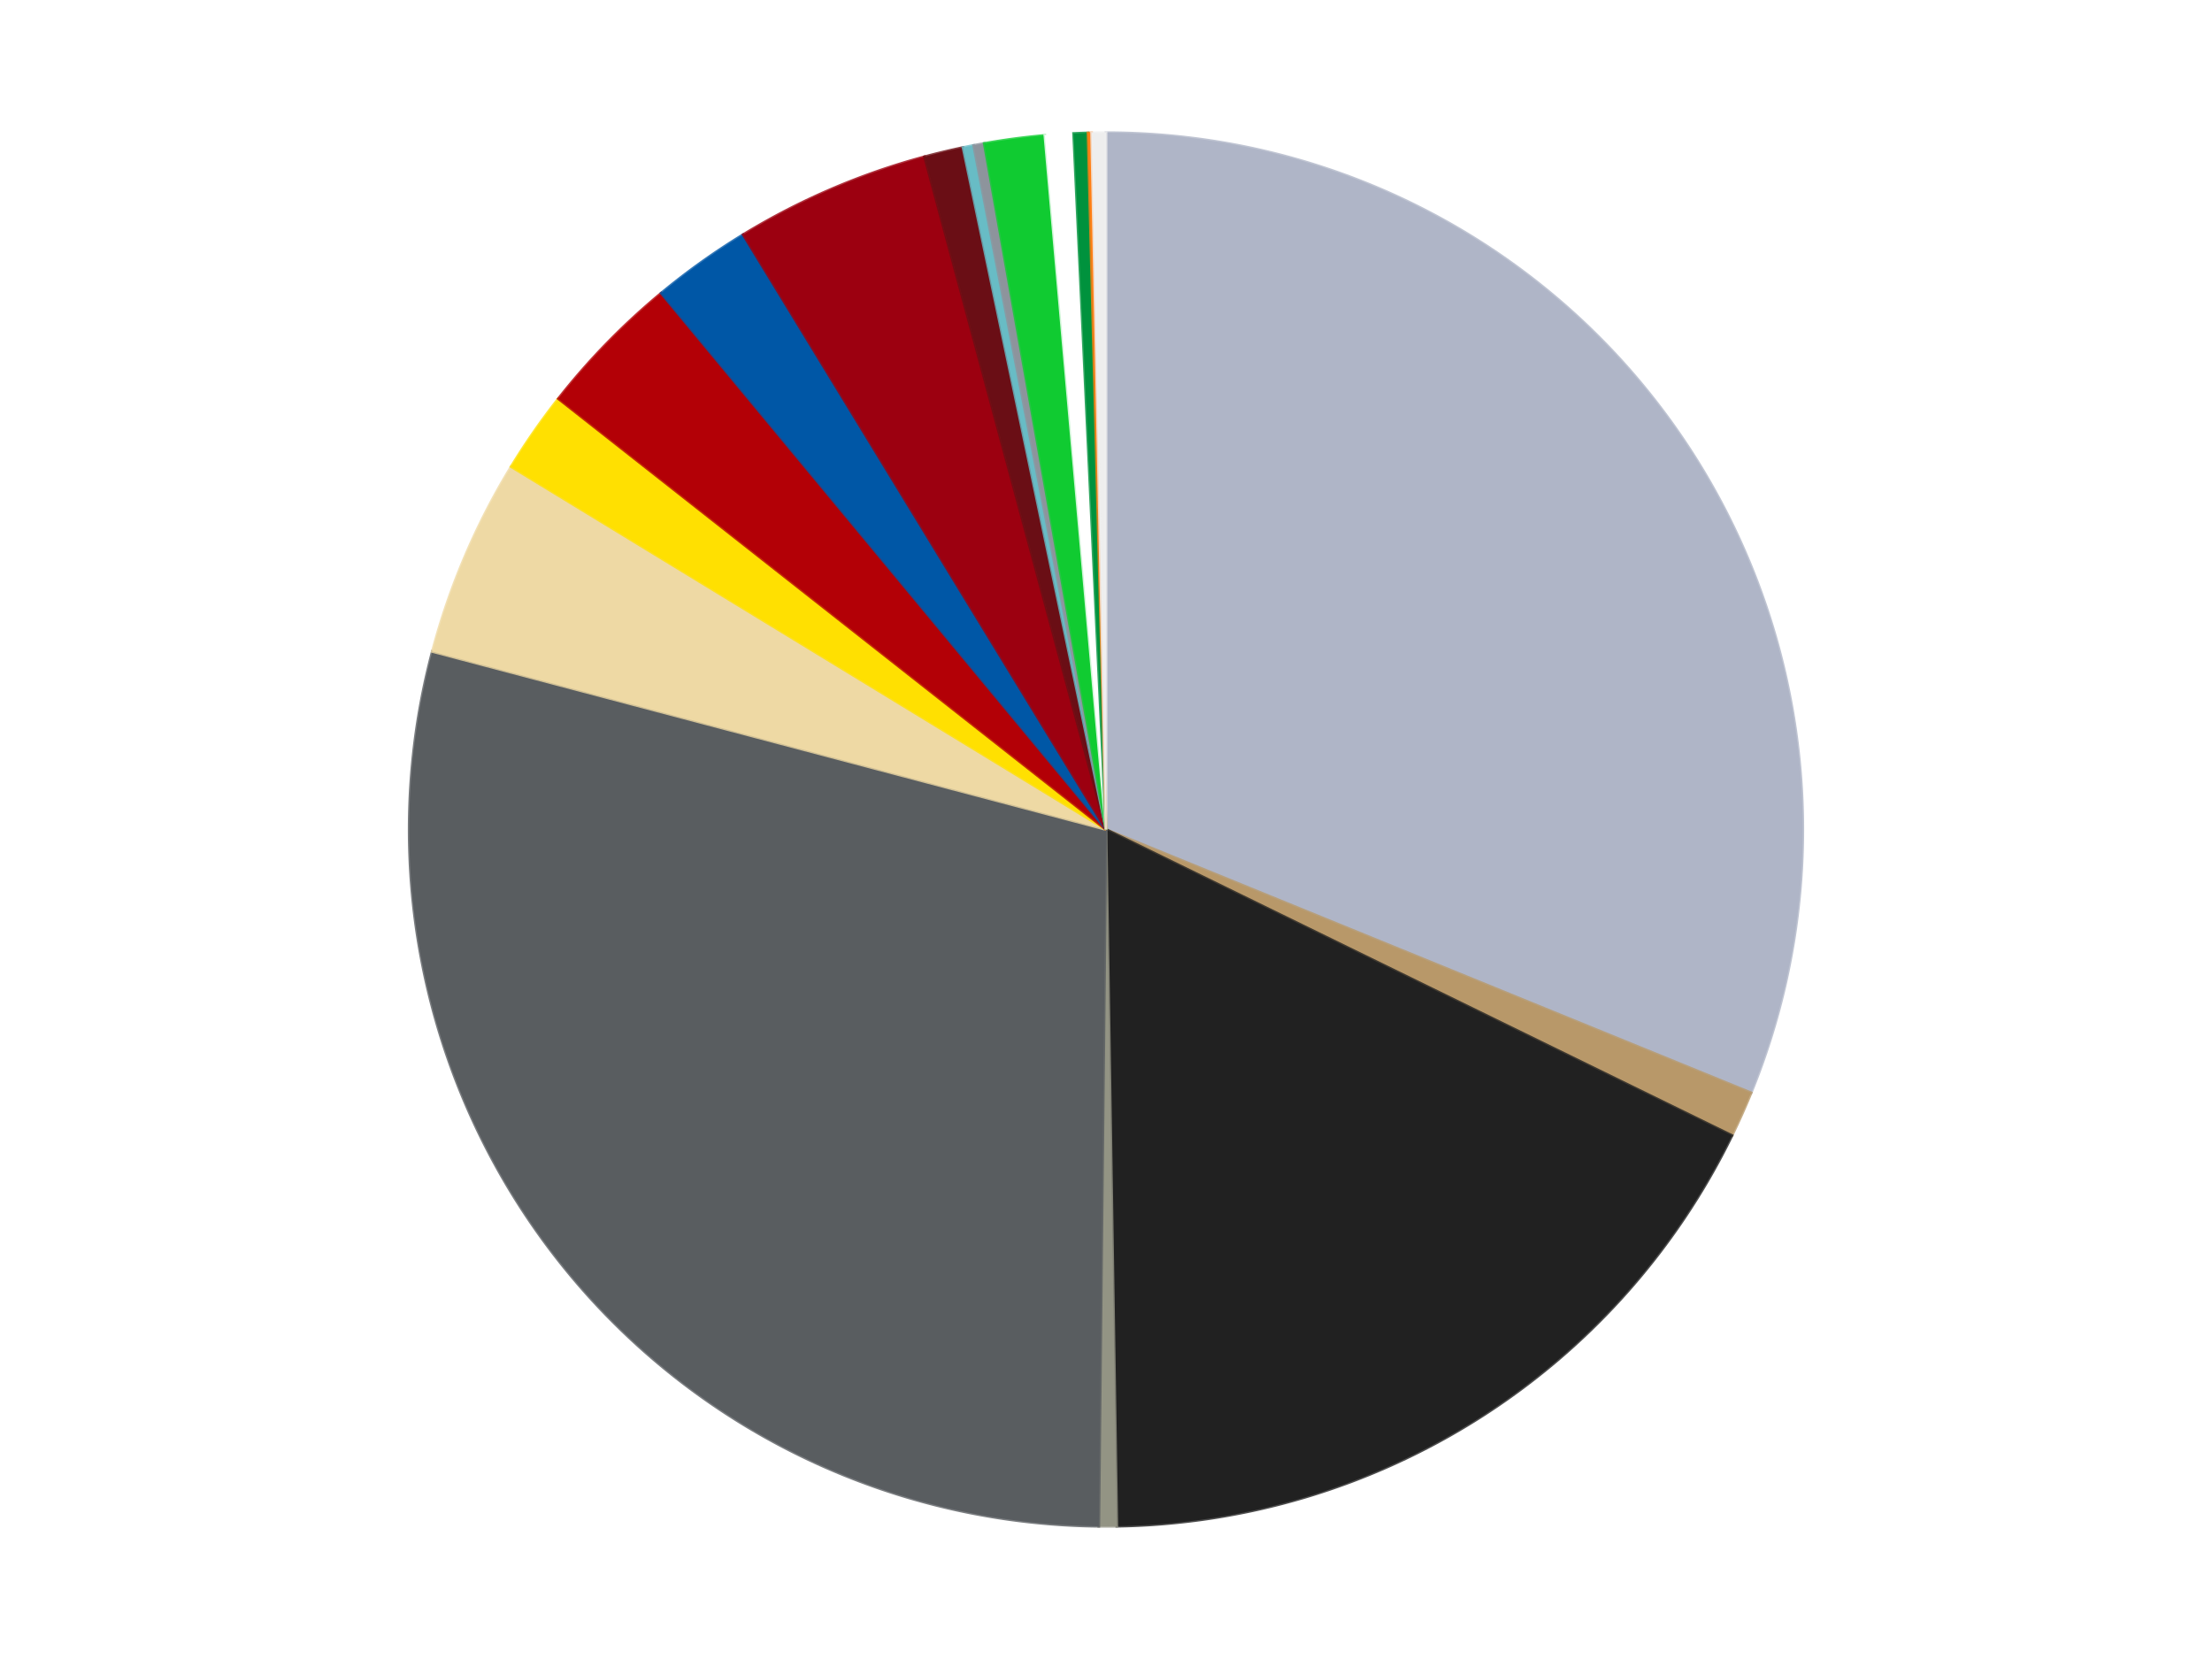 <?xml version='1.0' encoding='utf-8'?>
<svg xmlns="http://www.w3.org/2000/svg" xmlns:xlink="http://www.w3.org/1999/xlink" id="chart-9b5e8375-2e2b-48e0-bcfa-1e77dd7875c1" class="pygal-chart" viewBox="0 0 800 600"><!--Generated with pygal 3.0.4 (lxml) ©Kozea 2012-2016 on 2024-07-01--><!--http://pygal.org--><!--http://github.com/Kozea/pygal--><defs><style type="text/css">#chart-9b5e8375-2e2b-48e0-bcfa-1e77dd7875c1{-webkit-user-select:none;-webkit-font-smoothing:antialiased;font-family:Consolas,"Liberation Mono",Menlo,Courier,monospace}#chart-9b5e8375-2e2b-48e0-bcfa-1e77dd7875c1 .title{font-family:Consolas,"Liberation Mono",Menlo,Courier,monospace;font-size:16px}#chart-9b5e8375-2e2b-48e0-bcfa-1e77dd7875c1 .legends .legend text{font-family:Consolas,"Liberation Mono",Menlo,Courier,monospace;font-size:14px}#chart-9b5e8375-2e2b-48e0-bcfa-1e77dd7875c1 .axis text{font-family:Consolas,"Liberation Mono",Menlo,Courier,monospace;font-size:10px}#chart-9b5e8375-2e2b-48e0-bcfa-1e77dd7875c1 .axis text.major{font-family:Consolas,"Liberation Mono",Menlo,Courier,monospace;font-size:10px}#chart-9b5e8375-2e2b-48e0-bcfa-1e77dd7875c1 .text-overlay text.value{font-family:Consolas,"Liberation Mono",Menlo,Courier,monospace;font-size:16px}#chart-9b5e8375-2e2b-48e0-bcfa-1e77dd7875c1 .text-overlay text.label{font-family:Consolas,"Liberation Mono",Menlo,Courier,monospace;font-size:10px}#chart-9b5e8375-2e2b-48e0-bcfa-1e77dd7875c1 .tooltip{font-family:Consolas,"Liberation Mono",Menlo,Courier,monospace;font-size:14px}#chart-9b5e8375-2e2b-48e0-bcfa-1e77dd7875c1 text.no_data{font-family:Consolas,"Liberation Mono",Menlo,Courier,monospace;font-size:64px}
#chart-9b5e8375-2e2b-48e0-bcfa-1e77dd7875c1{background-color:transparent}#chart-9b5e8375-2e2b-48e0-bcfa-1e77dd7875c1 path,#chart-9b5e8375-2e2b-48e0-bcfa-1e77dd7875c1 line,#chart-9b5e8375-2e2b-48e0-bcfa-1e77dd7875c1 rect,#chart-9b5e8375-2e2b-48e0-bcfa-1e77dd7875c1 circle{-webkit-transition:150ms;-moz-transition:150ms;transition:150ms}#chart-9b5e8375-2e2b-48e0-bcfa-1e77dd7875c1 .graph &gt; .background{fill:transparent}#chart-9b5e8375-2e2b-48e0-bcfa-1e77dd7875c1 .plot &gt; .background{fill:transparent}#chart-9b5e8375-2e2b-48e0-bcfa-1e77dd7875c1 .graph{fill:rgba(0,0,0,.87)}#chart-9b5e8375-2e2b-48e0-bcfa-1e77dd7875c1 text.no_data{fill:rgba(0,0,0,1)}#chart-9b5e8375-2e2b-48e0-bcfa-1e77dd7875c1 .title{fill:rgba(0,0,0,1)}#chart-9b5e8375-2e2b-48e0-bcfa-1e77dd7875c1 .legends .legend text{fill:rgba(0,0,0,.87)}#chart-9b5e8375-2e2b-48e0-bcfa-1e77dd7875c1 .legends .legend:hover text{fill:rgba(0,0,0,1)}#chart-9b5e8375-2e2b-48e0-bcfa-1e77dd7875c1 .axis .line{stroke:rgba(0,0,0,1)}#chart-9b5e8375-2e2b-48e0-bcfa-1e77dd7875c1 .axis .guide.line{stroke:rgba(0,0,0,.54)}#chart-9b5e8375-2e2b-48e0-bcfa-1e77dd7875c1 .axis .major.line{stroke:rgba(0,0,0,.87)}#chart-9b5e8375-2e2b-48e0-bcfa-1e77dd7875c1 .axis text.major{fill:rgba(0,0,0,1)}#chart-9b5e8375-2e2b-48e0-bcfa-1e77dd7875c1 .axis.y .guides:hover .guide.line,#chart-9b5e8375-2e2b-48e0-bcfa-1e77dd7875c1 .line-graph .axis.x .guides:hover .guide.line,#chart-9b5e8375-2e2b-48e0-bcfa-1e77dd7875c1 .stackedline-graph .axis.x .guides:hover .guide.line,#chart-9b5e8375-2e2b-48e0-bcfa-1e77dd7875c1 .xy-graph .axis.x .guides:hover .guide.line{stroke:rgba(0,0,0,1)}#chart-9b5e8375-2e2b-48e0-bcfa-1e77dd7875c1 .axis .guides:hover text{fill:rgba(0,0,0,1)}#chart-9b5e8375-2e2b-48e0-bcfa-1e77dd7875c1 .reactive{fill-opacity:1.0;stroke-opacity:.8;stroke-width:1}#chart-9b5e8375-2e2b-48e0-bcfa-1e77dd7875c1 .ci{stroke:rgba(0,0,0,.87)}#chart-9b5e8375-2e2b-48e0-bcfa-1e77dd7875c1 .reactive.active,#chart-9b5e8375-2e2b-48e0-bcfa-1e77dd7875c1 .active .reactive{fill-opacity:0.6;stroke-opacity:.9;stroke-width:4}#chart-9b5e8375-2e2b-48e0-bcfa-1e77dd7875c1 .ci .reactive.active{stroke-width:1.5}#chart-9b5e8375-2e2b-48e0-bcfa-1e77dd7875c1 .series text{fill:rgba(0,0,0,1)}#chart-9b5e8375-2e2b-48e0-bcfa-1e77dd7875c1 .tooltip rect{fill:transparent;stroke:rgba(0,0,0,1);-webkit-transition:opacity 150ms;-moz-transition:opacity 150ms;transition:opacity 150ms}#chart-9b5e8375-2e2b-48e0-bcfa-1e77dd7875c1 .tooltip .label{fill:rgba(0,0,0,.87)}#chart-9b5e8375-2e2b-48e0-bcfa-1e77dd7875c1 .tooltip .label{fill:rgba(0,0,0,.87)}#chart-9b5e8375-2e2b-48e0-bcfa-1e77dd7875c1 .tooltip .legend{font-size:.8em;fill:rgba(0,0,0,.54)}#chart-9b5e8375-2e2b-48e0-bcfa-1e77dd7875c1 .tooltip .x_label{font-size:.6em;fill:rgba(0,0,0,1)}#chart-9b5e8375-2e2b-48e0-bcfa-1e77dd7875c1 .tooltip .xlink{font-size:.5em;text-decoration:underline}#chart-9b5e8375-2e2b-48e0-bcfa-1e77dd7875c1 .tooltip .value{font-size:1.5em}#chart-9b5e8375-2e2b-48e0-bcfa-1e77dd7875c1 .bound{font-size:.5em}#chart-9b5e8375-2e2b-48e0-bcfa-1e77dd7875c1 .max-value{font-size:.75em;fill:rgba(0,0,0,.54)}#chart-9b5e8375-2e2b-48e0-bcfa-1e77dd7875c1 .map-element{fill:transparent;stroke:rgba(0,0,0,.54) !important}#chart-9b5e8375-2e2b-48e0-bcfa-1e77dd7875c1 .map-element .reactive{fill-opacity:inherit;stroke-opacity:inherit}#chart-9b5e8375-2e2b-48e0-bcfa-1e77dd7875c1 .color-0,#chart-9b5e8375-2e2b-48e0-bcfa-1e77dd7875c1 .color-0 a:visited{stroke:#F44336;fill:#F44336}#chart-9b5e8375-2e2b-48e0-bcfa-1e77dd7875c1 .color-1,#chart-9b5e8375-2e2b-48e0-bcfa-1e77dd7875c1 .color-1 a:visited{stroke:#3F51B5;fill:#3F51B5}#chart-9b5e8375-2e2b-48e0-bcfa-1e77dd7875c1 .color-2,#chart-9b5e8375-2e2b-48e0-bcfa-1e77dd7875c1 .color-2 a:visited{stroke:#009688;fill:#009688}#chart-9b5e8375-2e2b-48e0-bcfa-1e77dd7875c1 .color-3,#chart-9b5e8375-2e2b-48e0-bcfa-1e77dd7875c1 .color-3 a:visited{stroke:#FFC107;fill:#FFC107}#chart-9b5e8375-2e2b-48e0-bcfa-1e77dd7875c1 .color-4,#chart-9b5e8375-2e2b-48e0-bcfa-1e77dd7875c1 .color-4 a:visited{stroke:#FF5722;fill:#FF5722}#chart-9b5e8375-2e2b-48e0-bcfa-1e77dd7875c1 .color-5,#chart-9b5e8375-2e2b-48e0-bcfa-1e77dd7875c1 .color-5 a:visited{stroke:#9C27B0;fill:#9C27B0}#chart-9b5e8375-2e2b-48e0-bcfa-1e77dd7875c1 .color-6,#chart-9b5e8375-2e2b-48e0-bcfa-1e77dd7875c1 .color-6 a:visited{stroke:#03A9F4;fill:#03A9F4}#chart-9b5e8375-2e2b-48e0-bcfa-1e77dd7875c1 .color-7,#chart-9b5e8375-2e2b-48e0-bcfa-1e77dd7875c1 .color-7 a:visited{stroke:#8BC34A;fill:#8BC34A}#chart-9b5e8375-2e2b-48e0-bcfa-1e77dd7875c1 .color-8,#chart-9b5e8375-2e2b-48e0-bcfa-1e77dd7875c1 .color-8 a:visited{stroke:#FF9800;fill:#FF9800}#chart-9b5e8375-2e2b-48e0-bcfa-1e77dd7875c1 .color-9,#chart-9b5e8375-2e2b-48e0-bcfa-1e77dd7875c1 .color-9 a:visited{stroke:#E91E63;fill:#E91E63}#chart-9b5e8375-2e2b-48e0-bcfa-1e77dd7875c1 .color-10,#chart-9b5e8375-2e2b-48e0-bcfa-1e77dd7875c1 .color-10 a:visited{stroke:#2196F3;fill:#2196F3}#chart-9b5e8375-2e2b-48e0-bcfa-1e77dd7875c1 .color-11,#chart-9b5e8375-2e2b-48e0-bcfa-1e77dd7875c1 .color-11 a:visited{stroke:#4CAF50;fill:#4CAF50}#chart-9b5e8375-2e2b-48e0-bcfa-1e77dd7875c1 .color-12,#chart-9b5e8375-2e2b-48e0-bcfa-1e77dd7875c1 .color-12 a:visited{stroke:#FFEB3B;fill:#FFEB3B}#chart-9b5e8375-2e2b-48e0-bcfa-1e77dd7875c1 .color-13,#chart-9b5e8375-2e2b-48e0-bcfa-1e77dd7875c1 .color-13 a:visited{stroke:#673AB7;fill:#673AB7}#chart-9b5e8375-2e2b-48e0-bcfa-1e77dd7875c1 .color-14,#chart-9b5e8375-2e2b-48e0-bcfa-1e77dd7875c1 .color-14 a:visited{stroke:#00BCD4;fill:#00BCD4}#chart-9b5e8375-2e2b-48e0-bcfa-1e77dd7875c1 .color-15,#chart-9b5e8375-2e2b-48e0-bcfa-1e77dd7875c1 .color-15 a:visited{stroke:#CDDC39;fill:#CDDC39}#chart-9b5e8375-2e2b-48e0-bcfa-1e77dd7875c1 .color-16,#chart-9b5e8375-2e2b-48e0-bcfa-1e77dd7875c1 .color-16 a:visited{stroke:#9E9E9E;fill:#9E9E9E}#chart-9b5e8375-2e2b-48e0-bcfa-1e77dd7875c1 .color-17,#chart-9b5e8375-2e2b-48e0-bcfa-1e77dd7875c1 .color-17 a:visited{stroke:#607D8B;fill:#607D8B}#chart-9b5e8375-2e2b-48e0-bcfa-1e77dd7875c1 .text-overlay .color-0 text{fill:black}#chart-9b5e8375-2e2b-48e0-bcfa-1e77dd7875c1 .text-overlay .color-1 text{fill:black}#chart-9b5e8375-2e2b-48e0-bcfa-1e77dd7875c1 .text-overlay .color-2 text{fill:black}#chart-9b5e8375-2e2b-48e0-bcfa-1e77dd7875c1 .text-overlay .color-3 text{fill:black}#chart-9b5e8375-2e2b-48e0-bcfa-1e77dd7875c1 .text-overlay .color-4 text{fill:black}#chart-9b5e8375-2e2b-48e0-bcfa-1e77dd7875c1 .text-overlay .color-5 text{fill:black}#chart-9b5e8375-2e2b-48e0-bcfa-1e77dd7875c1 .text-overlay .color-6 text{fill:black}#chart-9b5e8375-2e2b-48e0-bcfa-1e77dd7875c1 .text-overlay .color-7 text{fill:black}#chart-9b5e8375-2e2b-48e0-bcfa-1e77dd7875c1 .text-overlay .color-8 text{fill:black}#chart-9b5e8375-2e2b-48e0-bcfa-1e77dd7875c1 .text-overlay .color-9 text{fill:black}#chart-9b5e8375-2e2b-48e0-bcfa-1e77dd7875c1 .text-overlay .color-10 text{fill:black}#chart-9b5e8375-2e2b-48e0-bcfa-1e77dd7875c1 .text-overlay .color-11 text{fill:black}#chart-9b5e8375-2e2b-48e0-bcfa-1e77dd7875c1 .text-overlay .color-12 text{fill:black}#chart-9b5e8375-2e2b-48e0-bcfa-1e77dd7875c1 .text-overlay .color-13 text{fill:black}#chart-9b5e8375-2e2b-48e0-bcfa-1e77dd7875c1 .text-overlay .color-14 text{fill:black}#chart-9b5e8375-2e2b-48e0-bcfa-1e77dd7875c1 .text-overlay .color-15 text{fill:black}#chart-9b5e8375-2e2b-48e0-bcfa-1e77dd7875c1 .text-overlay .color-16 text{fill:black}#chart-9b5e8375-2e2b-48e0-bcfa-1e77dd7875c1 .text-overlay .color-17 text{fill:black}
#chart-9b5e8375-2e2b-48e0-bcfa-1e77dd7875c1 text.no_data{text-anchor:middle}#chart-9b5e8375-2e2b-48e0-bcfa-1e77dd7875c1 .guide.line{fill:none}#chart-9b5e8375-2e2b-48e0-bcfa-1e77dd7875c1 .centered{text-anchor:middle}#chart-9b5e8375-2e2b-48e0-bcfa-1e77dd7875c1 .title{text-anchor:middle}#chart-9b5e8375-2e2b-48e0-bcfa-1e77dd7875c1 .legends .legend text{fill-opacity:1}#chart-9b5e8375-2e2b-48e0-bcfa-1e77dd7875c1 .axis.x text{text-anchor:middle}#chart-9b5e8375-2e2b-48e0-bcfa-1e77dd7875c1 .axis.x:not(.web) text[transform]{text-anchor:start}#chart-9b5e8375-2e2b-48e0-bcfa-1e77dd7875c1 .axis.x:not(.web) text[transform].backwards{text-anchor:end}#chart-9b5e8375-2e2b-48e0-bcfa-1e77dd7875c1 .axis.y text{text-anchor:end}#chart-9b5e8375-2e2b-48e0-bcfa-1e77dd7875c1 .axis.y text[transform].backwards{text-anchor:start}#chart-9b5e8375-2e2b-48e0-bcfa-1e77dd7875c1 .axis.y2 text{text-anchor:start}#chart-9b5e8375-2e2b-48e0-bcfa-1e77dd7875c1 .axis.y2 text[transform].backwards{text-anchor:end}#chart-9b5e8375-2e2b-48e0-bcfa-1e77dd7875c1 .axis .guide.line{stroke-dasharray:4,4;stroke:black}#chart-9b5e8375-2e2b-48e0-bcfa-1e77dd7875c1 .axis .major.guide.line{stroke-dasharray:6,6;stroke:black}#chart-9b5e8375-2e2b-48e0-bcfa-1e77dd7875c1 .horizontal .axis.y .guide.line,#chart-9b5e8375-2e2b-48e0-bcfa-1e77dd7875c1 .horizontal .axis.y2 .guide.line,#chart-9b5e8375-2e2b-48e0-bcfa-1e77dd7875c1 .vertical .axis.x .guide.line{opacity:0}#chart-9b5e8375-2e2b-48e0-bcfa-1e77dd7875c1 .horizontal .axis.always_show .guide.line,#chart-9b5e8375-2e2b-48e0-bcfa-1e77dd7875c1 .vertical .axis.always_show .guide.line{opacity:1 !important}#chart-9b5e8375-2e2b-48e0-bcfa-1e77dd7875c1 .axis.y .guides:hover .guide.line,#chart-9b5e8375-2e2b-48e0-bcfa-1e77dd7875c1 .axis.y2 .guides:hover .guide.line,#chart-9b5e8375-2e2b-48e0-bcfa-1e77dd7875c1 .axis.x .guides:hover .guide.line{opacity:1}#chart-9b5e8375-2e2b-48e0-bcfa-1e77dd7875c1 .axis .guides:hover text{opacity:1}#chart-9b5e8375-2e2b-48e0-bcfa-1e77dd7875c1 .nofill{fill:none}#chart-9b5e8375-2e2b-48e0-bcfa-1e77dd7875c1 .subtle-fill{fill-opacity:.2}#chart-9b5e8375-2e2b-48e0-bcfa-1e77dd7875c1 .dot{stroke-width:1px;fill-opacity:1;stroke-opacity:1}#chart-9b5e8375-2e2b-48e0-bcfa-1e77dd7875c1 .dot.active{stroke-width:5px}#chart-9b5e8375-2e2b-48e0-bcfa-1e77dd7875c1 .dot.negative{fill:transparent}#chart-9b5e8375-2e2b-48e0-bcfa-1e77dd7875c1 text,#chart-9b5e8375-2e2b-48e0-bcfa-1e77dd7875c1 tspan{stroke:none !important}#chart-9b5e8375-2e2b-48e0-bcfa-1e77dd7875c1 .series text.active{opacity:1}#chart-9b5e8375-2e2b-48e0-bcfa-1e77dd7875c1 .tooltip rect{fill-opacity:.95;stroke-width:.5}#chart-9b5e8375-2e2b-48e0-bcfa-1e77dd7875c1 .tooltip text{fill-opacity:1}#chart-9b5e8375-2e2b-48e0-bcfa-1e77dd7875c1 .showable{visibility:hidden}#chart-9b5e8375-2e2b-48e0-bcfa-1e77dd7875c1 .showable.shown{visibility:visible}#chart-9b5e8375-2e2b-48e0-bcfa-1e77dd7875c1 .gauge-background{fill:rgba(229,229,229,1);stroke:none}#chart-9b5e8375-2e2b-48e0-bcfa-1e77dd7875c1 .bg-lines{stroke:transparent;stroke-width:2px}</style><script type="text/javascript">window.pygal = window.pygal || {};window.pygal.config = window.pygal.config || {};window.pygal.config['9b5e8375-2e2b-48e0-bcfa-1e77dd7875c1'] = {"allow_interruptions": false, "box_mode": "extremes", "classes": ["pygal-chart"], "css": ["file://style.css", "file://graph.css"], "defs": [], "disable_xml_declaration": false, "dots_size": 2.5, "dynamic_print_values": false, "explicit_size": false, "fill": false, "force_uri_protocol": "https", "formatter": null, "half_pie": false, "height": 600, "include_x_axis": false, "inner_radius": 0, "interpolate": null, "interpolation_parameters": {}, "interpolation_precision": 250, "inverse_y_axis": false, "js": ["//kozea.github.io/pygal.js/2.0.x/pygal-tooltips.min.js"], "legend_at_bottom": false, "legend_at_bottom_columns": null, "legend_box_size": 12, "logarithmic": false, "margin": 20, "margin_bottom": null, "margin_left": null, "margin_right": null, "margin_top": null, "max_scale": 16, "min_scale": 4, "missing_value_fill_truncation": "x", "no_data_text": "No data", "no_prefix": false, "order_min": null, "pretty_print": false, "print_labels": false, "print_values": false, "print_values_position": "center", "print_zeroes": true, "range": null, "rounded_bars": null, "secondary_range": null, "show_dots": true, "show_legend": false, "show_minor_x_labels": true, "show_minor_y_labels": true, "show_only_major_dots": false, "show_x_guides": false, "show_x_labels": true, "show_y_guides": true, "show_y_labels": true, "spacing": 10, "stack_from_top": false, "strict": false, "stroke": true, "stroke_style": null, "style": {"background": "transparent", "ci_colors": [], "colors": ["#F44336", "#3F51B5", "#009688", "#FFC107", "#FF5722", "#9C27B0", "#03A9F4", "#8BC34A", "#FF9800", "#E91E63", "#2196F3", "#4CAF50", "#FFEB3B", "#673AB7", "#00BCD4", "#CDDC39", "#9E9E9E", "#607D8B"], "dot_opacity": "1", "font_family": "Consolas, \"Liberation Mono\", Menlo, Courier, monospace", "foreground": "rgba(0, 0, 0, .87)", "foreground_strong": "rgba(0, 0, 0, 1)", "foreground_subtle": "rgba(0, 0, 0, .54)", "guide_stroke_color": "black", "guide_stroke_dasharray": "4,4", "label_font_family": "Consolas, \"Liberation Mono\", Menlo, Courier, monospace", "label_font_size": 10, "legend_font_family": "Consolas, \"Liberation Mono\", Menlo, Courier, monospace", "legend_font_size": 14, "major_guide_stroke_color": "black", "major_guide_stroke_dasharray": "6,6", "major_label_font_family": "Consolas, \"Liberation Mono\", Menlo, Courier, monospace", "major_label_font_size": 10, "no_data_font_family": "Consolas, \"Liberation Mono\", Menlo, Courier, monospace", "no_data_font_size": 64, "opacity": "1.0", "opacity_hover": "0.6", "plot_background": "transparent", "stroke_opacity": ".8", "stroke_opacity_hover": ".9", "stroke_width": "1", "stroke_width_hover": "4", "title_font_family": "Consolas, \"Liberation Mono\", Menlo, Courier, monospace", "title_font_size": 16, "tooltip_font_family": "Consolas, \"Liberation Mono\", Menlo, Courier, monospace", "tooltip_font_size": 14, "transition": "150ms", "value_background": "rgba(229, 229, 229, 1)", "value_colors": [], "value_font_family": "Consolas, \"Liberation Mono\", Menlo, Courier, monospace", "value_font_size": 16, "value_label_font_family": "Consolas, \"Liberation Mono\", Menlo, Courier, monospace", "value_label_font_size": 10}, "title": null, "tooltip_border_radius": 0, "tooltip_fancy_mode": true, "truncate_label": null, "truncate_legend": null, "width": 800, "x_label_rotation": 0, "x_labels": null, "x_labels_major": null, "x_labels_major_count": null, "x_labels_major_every": null, "x_title": null, "xrange": null, "y_label_rotation": 0, "y_labels": null, "y_labels_major": null, "y_labels_major_count": null, "y_labels_major_every": null, "y_title": null, "zero": 0, "legends": ["Light Bluish Gray", "Dark Tan", "Black", "Trans-Black", "Dark Bluish Gray", "Tan", "Yellow", "Red", "Blue", "Trans-Red", "Dark Red", "Trans-Light Blue", "Flat Silver", "Trans-Bright Green", "White", "Green", "Orange", "Trans-Clear"]}</script><script type="text/javascript" xlink:href="https://kozea.github.io/pygal.js/2.0.x/pygal-tooltips.min.js"/></defs><title>Pygal</title><g class="graph pie-graph vertical"><rect x="0" y="0" width="800" height="600" class="background"/><g transform="translate(20, 20)" class="plot"><rect x="0" y="0" width="760" height="560" class="background"/><g class="series serie-0 color-0"><g class="slices"><g class="slice" style="fill: #AFB5C7; stroke: #AFB5C7"><path d="M380 28 A252 252 0 0 1 613.313 375.232 L380 280 A0 0 0 0 0 380 280 z" class="slice reactive tooltip-trigger"/><desc class="value">379</desc><desc class="x centered">484.58396867356385</desc><desc class="y centered">209.7277188609405</desc></g></g></g><g class="series serie-1 color-1"><g class="slices"><g class="slice" style="fill: #B89869; stroke: #B89869"><path d="M613.313 375.232 A252 252 0 0 1 606.395 390.678 L380 280 A0 0 0 0 0 380 280 z" class="slice reactive tooltip-trigger"/><desc class="value">13</desc><desc class="x centered">494.99168933904724</desc><desc class="y centered">331.50642079345107</desc></g></g></g><g class="series serie-2 color-2"><g class="slices"><g class="slice" style="fill: #212121; stroke: #212121"><path d="M606.395 390.678 A252 252 0 0 1 383.906 531.97 L380 280 A0 0 0 0 0 380 280 z" class="slice reactive tooltip-trigger"/><desc class="value">213</desc><desc class="x centered">447.5471550934906</desc><desc class="y centered">386.364382378576</desc></g></g></g><g class="series serie-3 color-3"><g class="slices"><g class="slice" style="fill: #939484; stroke: #939484"><path d="M383.906 531.97 A252 252 0 0 1 377.396 531.987 L380 280 A0 0 0 0 0 380 280 z" class="slice reactive tooltip-trigger"/><desc class="value">5</desc><desc class="x centered">380.32552650822254</desc><desc class="y centered">405.99957949331593</desc></g></g></g><g class="series serie-4 color-4"><g class="slices"><g class="slice" style="fill: #595D60; stroke: #595D60"><path d="M377.396 531.987 A252 252 0 0 1 136.363 215.616 L380 280 A0 0 0 0 0 380 280 z" class="slice reactive tooltip-trigger"/><desc class="value">352</desc><desc class="x centered">279.77384846035505</desc><desc class="y centered">356.35914187281134</desc></g></g></g><g class="series serie-5 color-5"><g class="slices"><g class="slice" style="fill: #EED9A4; stroke: #EED9A4"><path d="M136.363 215.616 A252 252 0 0 1 164.863 148.775 L380 280 A0 0 0 0 0 380 280 z" class="slice reactive tooltip-trigger"/><desc class="value">56</desc><desc class="x centered">264.095680903092</desc><desc class="y centered">230.58149319655507</desc></g></g></g><g class="series serie-6 color-6"><g class="slices"><g class="slice" style="fill: #FFE001; stroke: #FFE001"><path d="M164.863 148.775 A252 252 0 0 1 181.939 124.193 L380 280 A0 0 0 0 0 380 280 z" class="slice reactive tooltip-trigger"/><desc class="value">23</desc><desc class="x centered">276.51786294777986</desc><desc class="y centered">208.1150411344242</desc></g></g></g><g class="series serie-7 color-7"><g class="slices"><g class="slice" style="fill: #B30006; stroke: #B30006"><path d="M181.939 124.193 A252 252 0 0 1 219.128 86.03 L380 280 A0 0 0 0 0 380 280 z" class="slice reactive tooltip-trigger"/><desc class="value">41</desc><desc class="x centered">289.7610997700999</desc><desc class="y centered">192.0628583288146</desc></g></g></g><g class="series serie-8 color-8"><g class="slices"><g class="slice" style="fill: #0057A6; stroke: #0057A6"><path d="M219.128 86.03 A252 252 0 0 1 248.775 64.863 L380 280 A0 0 0 0 0 380 280 z" class="slice reactive tooltip-trigger"/><desc class="value">28</desc><desc class="x centered">306.7843212593558</desc><desc class="y centered">177.45506162395543</desc></g></g></g><g class="series serie-9 color-9"><g class="slices"><g class="slice" style="fill: #9C0010; stroke: #9C0010"><path d="M248.775 64.863 A252 252 0 0 1 314.358 36.699 L380 280 A0 0 0 0 0 380 280 z" class="slice reactive tooltip-trigger"/><desc class="value">55</desc><desc class="x centered">330.2822142483716</desc><desc class="y centered">164.2237425896174</desc></g></g></g><g class="series serie-10 color-10"><g class="slices"><g class="slice" style="fill: #6A0E15; stroke: #6A0E15"><path d="M314.358 36.699 A252 252 0 0 1 328.286 33.363 L380 280 A0 0 0 0 0 380 280 z" class="slice reactive tooltip-trigger"/><desc class="value">11</desc><desc class="x centered">350.64919458535735</desc><desc class="y centered">157.46620783836084</desc></g></g></g><g class="series serie-11 color-11"><g class="slices"><g class="slice" style="fill: #68BCC5; stroke: #68BCC5"><path d="M328.286 33.363 A252 252 0 0 1 332.115 32.591 L380 280 A0 0 0 0 0 380 280 z" class="slice reactive tooltip-trigger"/><desc class="value">3</desc><desc class="x centered">355.09942985510645</desc><desc class="y centered">156.48497416727292</desc></g></g></g><g class="series serie-12 color-12"><g class="slices"><g class="slice" style="fill: #8D949C; stroke: #8D949C"><path d="M332.115 32.591 A252 252 0 0 1 335.956 31.879 L380 280 A0 0 0 0 0 380 280 z" class="slice reactive tooltip-trigger"/><desc class="value">3</desc><desc class="x centered">357.01698573582377</desc><desc class="y centered">156.11383832189864</desc></g></g></g><g class="series serie-13 color-13"><g class="slices"><g class="slice" style="fill: #10Cb31; stroke: #10Cb31"><path d="M335.956 31.879 A252 252 0 0 1 357.893 28.972 L380 280 A0 0 0 0 0 380 280 z" class="slice reactive tooltip-trigger"/><desc class="value">17</desc><desc class="x centered">363.4461252445272</desc><desc class="y centered">155.0921570493665</desc></g></g></g><g class="series serie-14 color-14"><g class="slices"><g class="slice" style="fill: #FFFFFF; stroke: #FFFFFF"><path d="M357.893 28.972 A252 252 0 0 1 368.285 28.272 L380 280 A0 0 0 0 0 380 280 z" class="slice reactive tooltip-trigger"/><desc class="value">8</desc><desc class="x centered">371.5426647858283</desc><desc class="y centered">154.28415580733218</desc></g></g></g><g class="series serie-15 color-15"><g class="slices"><g class="slice" style="fill: #00923D; stroke: #00923D"><path d="M368.285 28.272 A252 252 0 0 1 373.49 28.084 L380 280 A0 0 0 0 0 380 280 z" class="slice reactive tooltip-trigger"/><desc class="value">4</desc><desc class="x centered">375.44361744317274</desc><desc class="y centered">154.08241037092617</desc></g></g></g><g class="series serie-16 color-16"><g class="slices"><g class="slice" style="fill: #FF7E14; stroke: #FF7E14"><path d="M373.49 28.084 A252 252 0 0 1 374.792 28.054 L380 280 A0 0 0 0 0 380 280 z" class="slice reactive tooltip-trigger"/><desc class="value">1</desc><desc class="x centered">377.07052215467286</desc><desc class="y centered">154.03405952578396</desc></g></g></g><g class="series serie-17 color-17"><g class="slices"><g class="slice" style="fill: #EEEEEE; stroke: #EEEEEE"><path d="M374.792 28.054 A252 252 0 0 1 380 28 L380 280 A0 0 0 0 0 380 280 z" class="slice reactive tooltip-trigger"/><desc class="value">4</desc><desc class="x centered">378.6979156949707</desc><desc class="y centered">154.0067280508098</desc></g></g></g></g><g class="titles"/><g transform="translate(20, 20)" class="plot overlay"><g class="series serie-0 color-0"/><g class="series serie-1 color-1"/><g class="series serie-2 color-2"/><g class="series serie-3 color-3"/><g class="series serie-4 color-4"/><g class="series serie-5 color-5"/><g class="series serie-6 color-6"/><g class="series serie-7 color-7"/><g class="series serie-8 color-8"/><g class="series serie-9 color-9"/><g class="series serie-10 color-10"/><g class="series serie-11 color-11"/><g class="series serie-12 color-12"/><g class="series serie-13 color-13"/><g class="series serie-14 color-14"/><g class="series serie-15 color-15"/><g class="series serie-16 color-16"/><g class="series serie-17 color-17"/></g><g transform="translate(20, 20)" class="plot text-overlay"><g class="series serie-0 color-0"/><g class="series serie-1 color-1"/><g class="series serie-2 color-2"/><g class="series serie-3 color-3"/><g class="series serie-4 color-4"/><g class="series serie-5 color-5"/><g class="series serie-6 color-6"/><g class="series serie-7 color-7"/><g class="series serie-8 color-8"/><g class="series serie-9 color-9"/><g class="series serie-10 color-10"/><g class="series serie-11 color-11"/><g class="series serie-12 color-12"/><g class="series serie-13 color-13"/><g class="series serie-14 color-14"/><g class="series serie-15 color-15"/><g class="series serie-16 color-16"/><g class="series serie-17 color-17"/></g><g transform="translate(20, 20)" class="plot tooltip-overlay"><g transform="translate(0 0)" style="opacity: 0" class="tooltip"><rect rx="0" ry="0" width="0" height="0" class="tooltip-box"/><g class="text"/></g></g></g></svg>